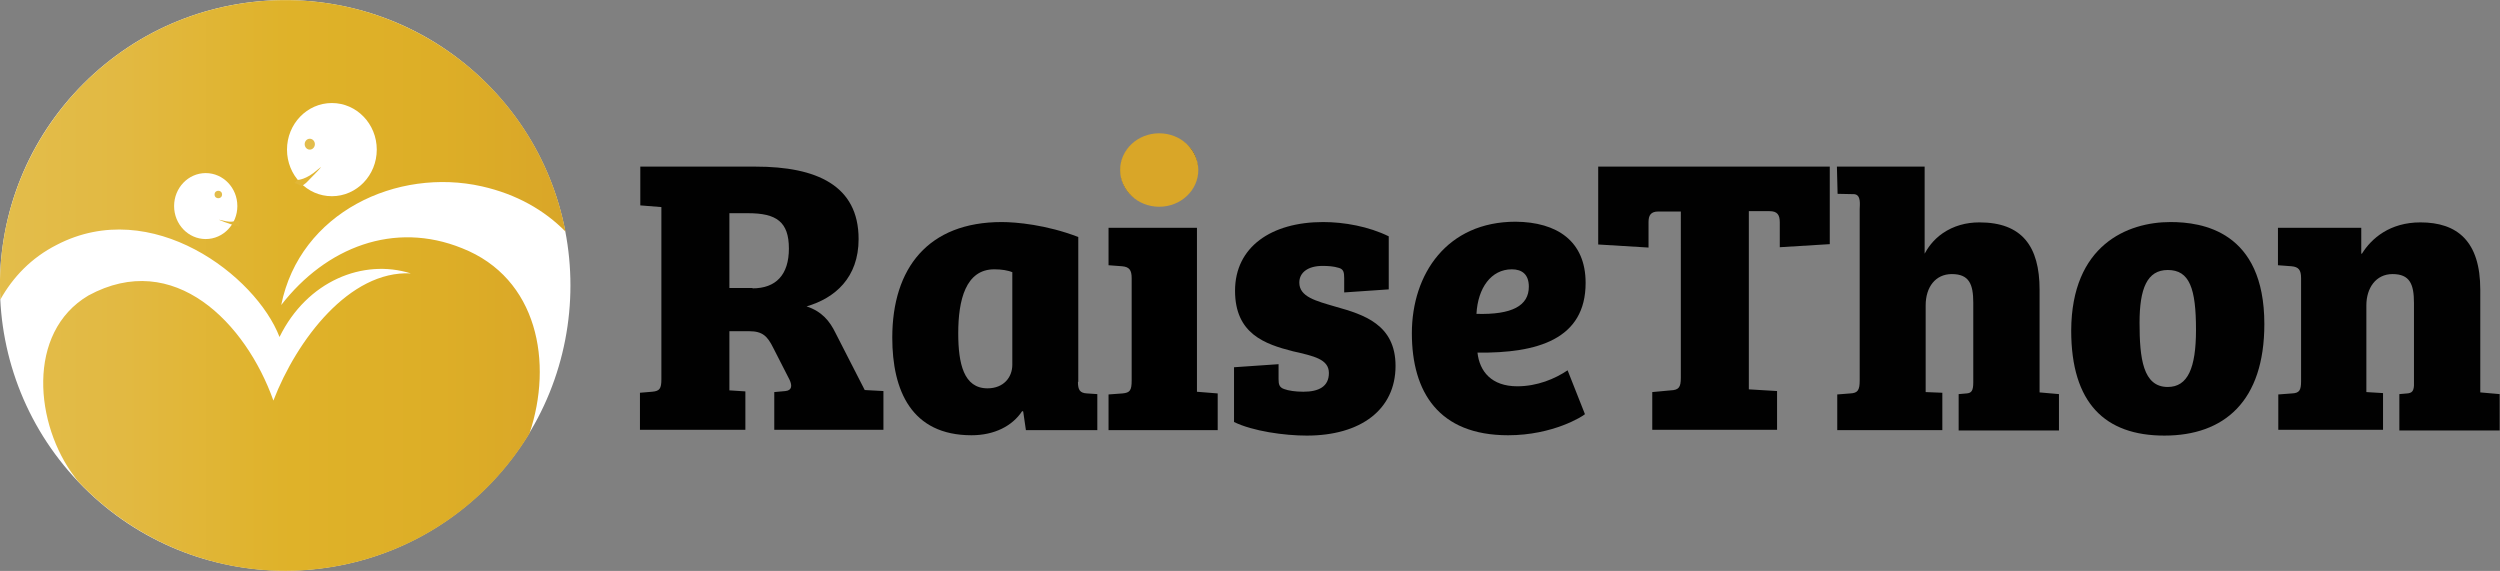 <?xml version="1.0" encoding="UTF-8"?> <svg xmlns="http://www.w3.org/2000/svg" xmlns:xlink="http://www.w3.org/1999/xlink" version="1.1" id="Layer_1" x="0px" y="0px" viewBox="0 0 735.2 167.9" style="enable-background:new 0 0 735.2 167.9;" xml:space="preserve"><rect x="0" y="0" width="735.2" height="167.9" fill="#808080" stroke="none"/> <style type="text/css"> .st0{fill:#FFFFFF;} .st1{fill:url(#SVGID_1_);} .st2{fill:#E3BD4B;} .st3{fill:url(#SVGID_2_);} .st4{fill:url(#SVGID_3_);} .st5{fill:#010101;} .st6{fill:#D9A628;} </style> <g> <ellipse transform="matrix(0.707 -0.707 0.707 0.707 -34.767 83.928)" class="st0" cx="83.9" cy="83.9" rx="83.9" ry="83.9"></ellipse> <linearGradient id="SVGID_1_" gradientUnits="userSpaceOnUse" x1="0" y1="83.932" x2="166.334" y2="83.932"> <stop offset="0" style="stop-color:#E3BD4B"></stop> <stop offset="0.216" style="stop-color:#E2B942"></stop> <stop offset="0.513" style="stop-color:#DFB229"></stop> <stop offset="0.778" style="stop-color:#DDAE27"></stop> <stop offset="1" style="stop-color:#D9A628"></stop> </linearGradient> <path class="st1" d="M16.7,72c27.9-14.5,58.6,9.1,65.5,27.1c8.1-16.5,24.6-23.1,38.6-18.7c-18-0.9-33.5,19.5-40.4,37.4 C72.3,95,51.2,73.2,26,86.9C7.6,97.8,10.3,125,22,140.3c0.3,0.4,0.6,0.8,0.9,1.2c18.4,19.5,45.9,29.9,74.4,25.3 c25.3-4.1,46.1-19,58.4-39.3c7-20.8,2.5-45.7-19.8-54.5c-20-8.1-40-0.3-53.2,16.7c5.5-27.3,34.1-40.5,59-34.9 c10.2,2.3,18.4,7,24.6,13.3c-8.5-44.4-50.8-74.2-95.8-67C27.9,8-2.1,45.9,0.1,88.1C3.8,81.5,9.2,75.8,16.7,72z"></path> <g> <ellipse class="st0" cx="97.6" cy="44" rx="13.2" ry="13.7"></ellipse> <ellipse class="st0" cx="60.5" cy="60.6" rx="9.3" ry="9.7"></ellipse> <ellipse class="st2" cx="91.1" cy="42.4" rx="1.5" ry="1.6"></ellipse> <ellipse class="st2" cx="64.2" cy="57.2" rx="1.1" ry="1.1"></ellipse> <linearGradient id="SVGID_2_" gradientUnits="userSpaceOnUse" x1="86.709" y1="52.026" x2="94.374" y2="52.026"> <stop offset="0" style="stop-color:#E1B636"></stop> <stop offset="1" style="stop-color:#E1B634"></stop> </linearGradient> <path class="st3" d="M87.6,52.9c0,0,2.4,0,5.8-3c3.4-2.9-3.4,3.9-3.4,3.9l-1.2,0.9l-2.2-0.9L87.6,52.9z"></path> <linearGradient id="SVGID_3_" gradientUnits="userSpaceOnUse" x1="-2118.294" y1="677.819" x2="-2110.653" y2="677.819" gradientTransform="matrix(-0.388 0.361 0.681 0.732 -1215.165 333.532)"> <stop offset="0" style="stop-color:#E1B636"></stop> <stop offset="1" style="stop-color:#E1B634"></stop> </linearGradient> <path class="st4" d="M69.5,64.8c0,0-1,0.9-4.2,0c-3.2-0.8,3.9,1.6,3.9,1.6l1.1,0.2l0.2-1.5L69.5,64.8z"></path> </g> </g> <g> <path class="st5" d="M188.2,115.5l3.6-0.3c2.2-0.2,2.7-0.9,2.7-3.7V60.9l-6.2-0.5V49h33.9c17.9,0,30.3,5.5,30.3,21.3 c0,11.4-7,17.4-15.3,19.8c4.5,1.5,6.8,4.3,8.5,7.8l8.6,16.8l5.5,0.3v11.4h-32.1v-11.1l3.3-0.3c1.9-0.2,2-1.6,1.2-3.3l-4.8-9.4 c-1.7-3.4-3.1-4.9-7.1-4.9h-5.8v17.4l4.7,0.3v11.3h-31V115.5z M221.3,84.8c6.9,0,10.7-4,10.7-11.7c0-7.9-3.7-10.4-12-10.4h-5.5v22 H221.3z"></path> <path class="st5" d="M317,112.3c0,2.4,0.6,3.3,2.7,3.4l3,0.2v10.6h-21l-0.8-5.5l-0.3-0.1c-2.9,4.4-8.2,7.1-14.9,7.1 c-17.7,0-23.3-13.2-23.3-28.7c0-20.5,10.6-34,32.2-34c4.2,0,13.2,0.8,22.5,4.4V112.3z M297.8,80.1c-1.3-0.6-3.3-0.9-5.4-0.9 c-8.4,0-10.6,9-10.6,18.8c0,8.9,1.6,16.2,8.6,16.2c4.8,0,7.3-3.3,7.3-6.9V80.1z"></path> <path d="M340.8,39.8c6.8,0,11.4,4,11.4,9.9c0,6.2-4.7,10.5-11.4,10.5c-6.9,0-11.2-4.3-11.2-10.1C329.6,44.4,334,39.8,340.8,39.8z M340.8,39.8c6.8,0,11.4,4,11.4,9.9c0,6.2-4.7,10.5-11.4,10.5c-6.9,0-11.2-4.3-11.2-10.1C329.6,44.4,334,39.8,340.8,39.8z M351.9,115.2l6.2,0.5v10.8H326V116l4.1-0.3c2.2-0.2,2.7-0.9,2.7-3.8V81.8c0-2.4-0.7-3.3-2.8-3.5l-4-0.3V67h26V115.2z"></path> <path class="st5" d="M388.9,78.2c-4.2,0-6.8,1.9-6.8,4.9c0,4.2,4.9,5.4,10.7,7.1c8.2,2.3,17.6,5.2,17.6,17.4 c0,12.9-10.3,20.5-26.1,20.5c-6.6,0-15.9-1.3-21.4-4V108l13.1-0.9v4.4c0,1.5,0.2,2.4,1.6,2.9c1.3,0.5,3.4,0.8,5.7,0.8 c4.5,0,7.5-1.5,7.5-5.5c0-4.1-4.5-5-10.6-6.4c-8.2-2.1-17-5.1-17-17.8c0-12.9,10.7-20.2,25.9-20.2c6.2,0,13.4,1.3,19.3,4.2v15.6 l-13.1,0.9v-4.2c0-1.7-0.2-2.6-1.5-3C392.2,78.3,390.6,78.2,388.9,78.2z"></path> <path class="st5" d="M466.3,83.2c0,16.6-14.2,20.7-31.8,20.5c0.6,5.5,4.1,9.9,11.7,9.9c5.9,0,11.1-2.2,14.8-4.7l5.1,12.9 c-0.6,0.6-9.4,6.2-22.6,6.2c-20.4,0-28.3-12.7-28.3-30c0-17.5,10.4-32.8,30.5-32.8C457.9,65.3,466.3,70.9,466.3,83.2z M444.6,79.2 c-6.1,0-10,5.5-10.4,13.1c10.5,0.3,15.4-2.4,15.4-8C449.6,80.6,447.5,79.2,444.6,79.2z"></path> <path class="st5" d="M494.3,62.2h-6.6c-2.3,0-2.9,1.2-2.9,3.1v7.5L470,71.9V49h68.1v22.8l-14.7,0.9v-7.3c0-2.2-0.7-3.3-3-3.3h-6.1 v52.4l8.3,0.5v11.4h-36.7v-11.1l5.4-0.5c2.4-0.1,3-0.9,3-3.7V62.2z"></path> <path class="st5" d="M580.3,89c0-5.4-1.2-8.4-6.3-8.4c-4.8,0-7.7,3.8-7.7,9.2v25.5l4.9,0.2v11h-30.9V116l3.8-0.3 c2.2-0.1,2.8-0.9,2.8-3.8V61.5c0-1.2,0.5-4.2-1.6-4.4l-4.9-0.1l-0.2-8h25.8c0,4.7,0,3.8,0,8.5c0,5.7,0,11.4,0,17.1 c0.8-1.5,2.4-4,5.3-6c3.2-2.2,6.9-3.2,10.8-3.2c12.5,0,17.7,7,17.7,19.8v30.2l5.7,0.5v10.7H576v-10.7l2.3-0.2c1.5-0.1,2-0.8,2-3.3 V89z M565.9,58.5"></path> <path class="st5" d="M638.3,65.3c9.2,0,27.6,2.6,27.6,30c0,22.7-11.8,32.8-29.4,32.8c-17.5,0-27.4-9.6-27.4-30.9 C609.2,72.1,625.6,65.3,638.3,65.3z M645.8,97c0-12.2-1.9-17.6-8.3-17.6c-6.1,0-8.3,5.5-8.3,15.5c0,10.5,1,18.9,8.3,18.9 C643.4,113.8,645.8,108.2,645.8,97z"></path> <path class="st5" d="M676.7,81.8c0-2.4-0.7-3.3-2.8-3.5l-4-0.3V67h24.5v7.6h0.2c2.8-4.5,8.2-9.2,17.2-9.2 c10.8,0,17.6,5.5,17.6,19.8v30.2l5.7,0.5v10.7h-29.5v-10.7l2.3-0.2c1.3-0.1,1.9-0.6,2-2.3V89.1c0-5.5-1.2-8.5-6.3-8.5 c-4.9,0-7.7,4.1-7.7,9.2v25.5l4.9,0.3v10.8H670V116l4-0.3c2.2-0.1,2.7-0.9,2.7-3.6V81.8z"></path> </g> <ellipse class="st6" cx="340.9" cy="50" rx="11.5" ry="10.8"></ellipse> </svg> 